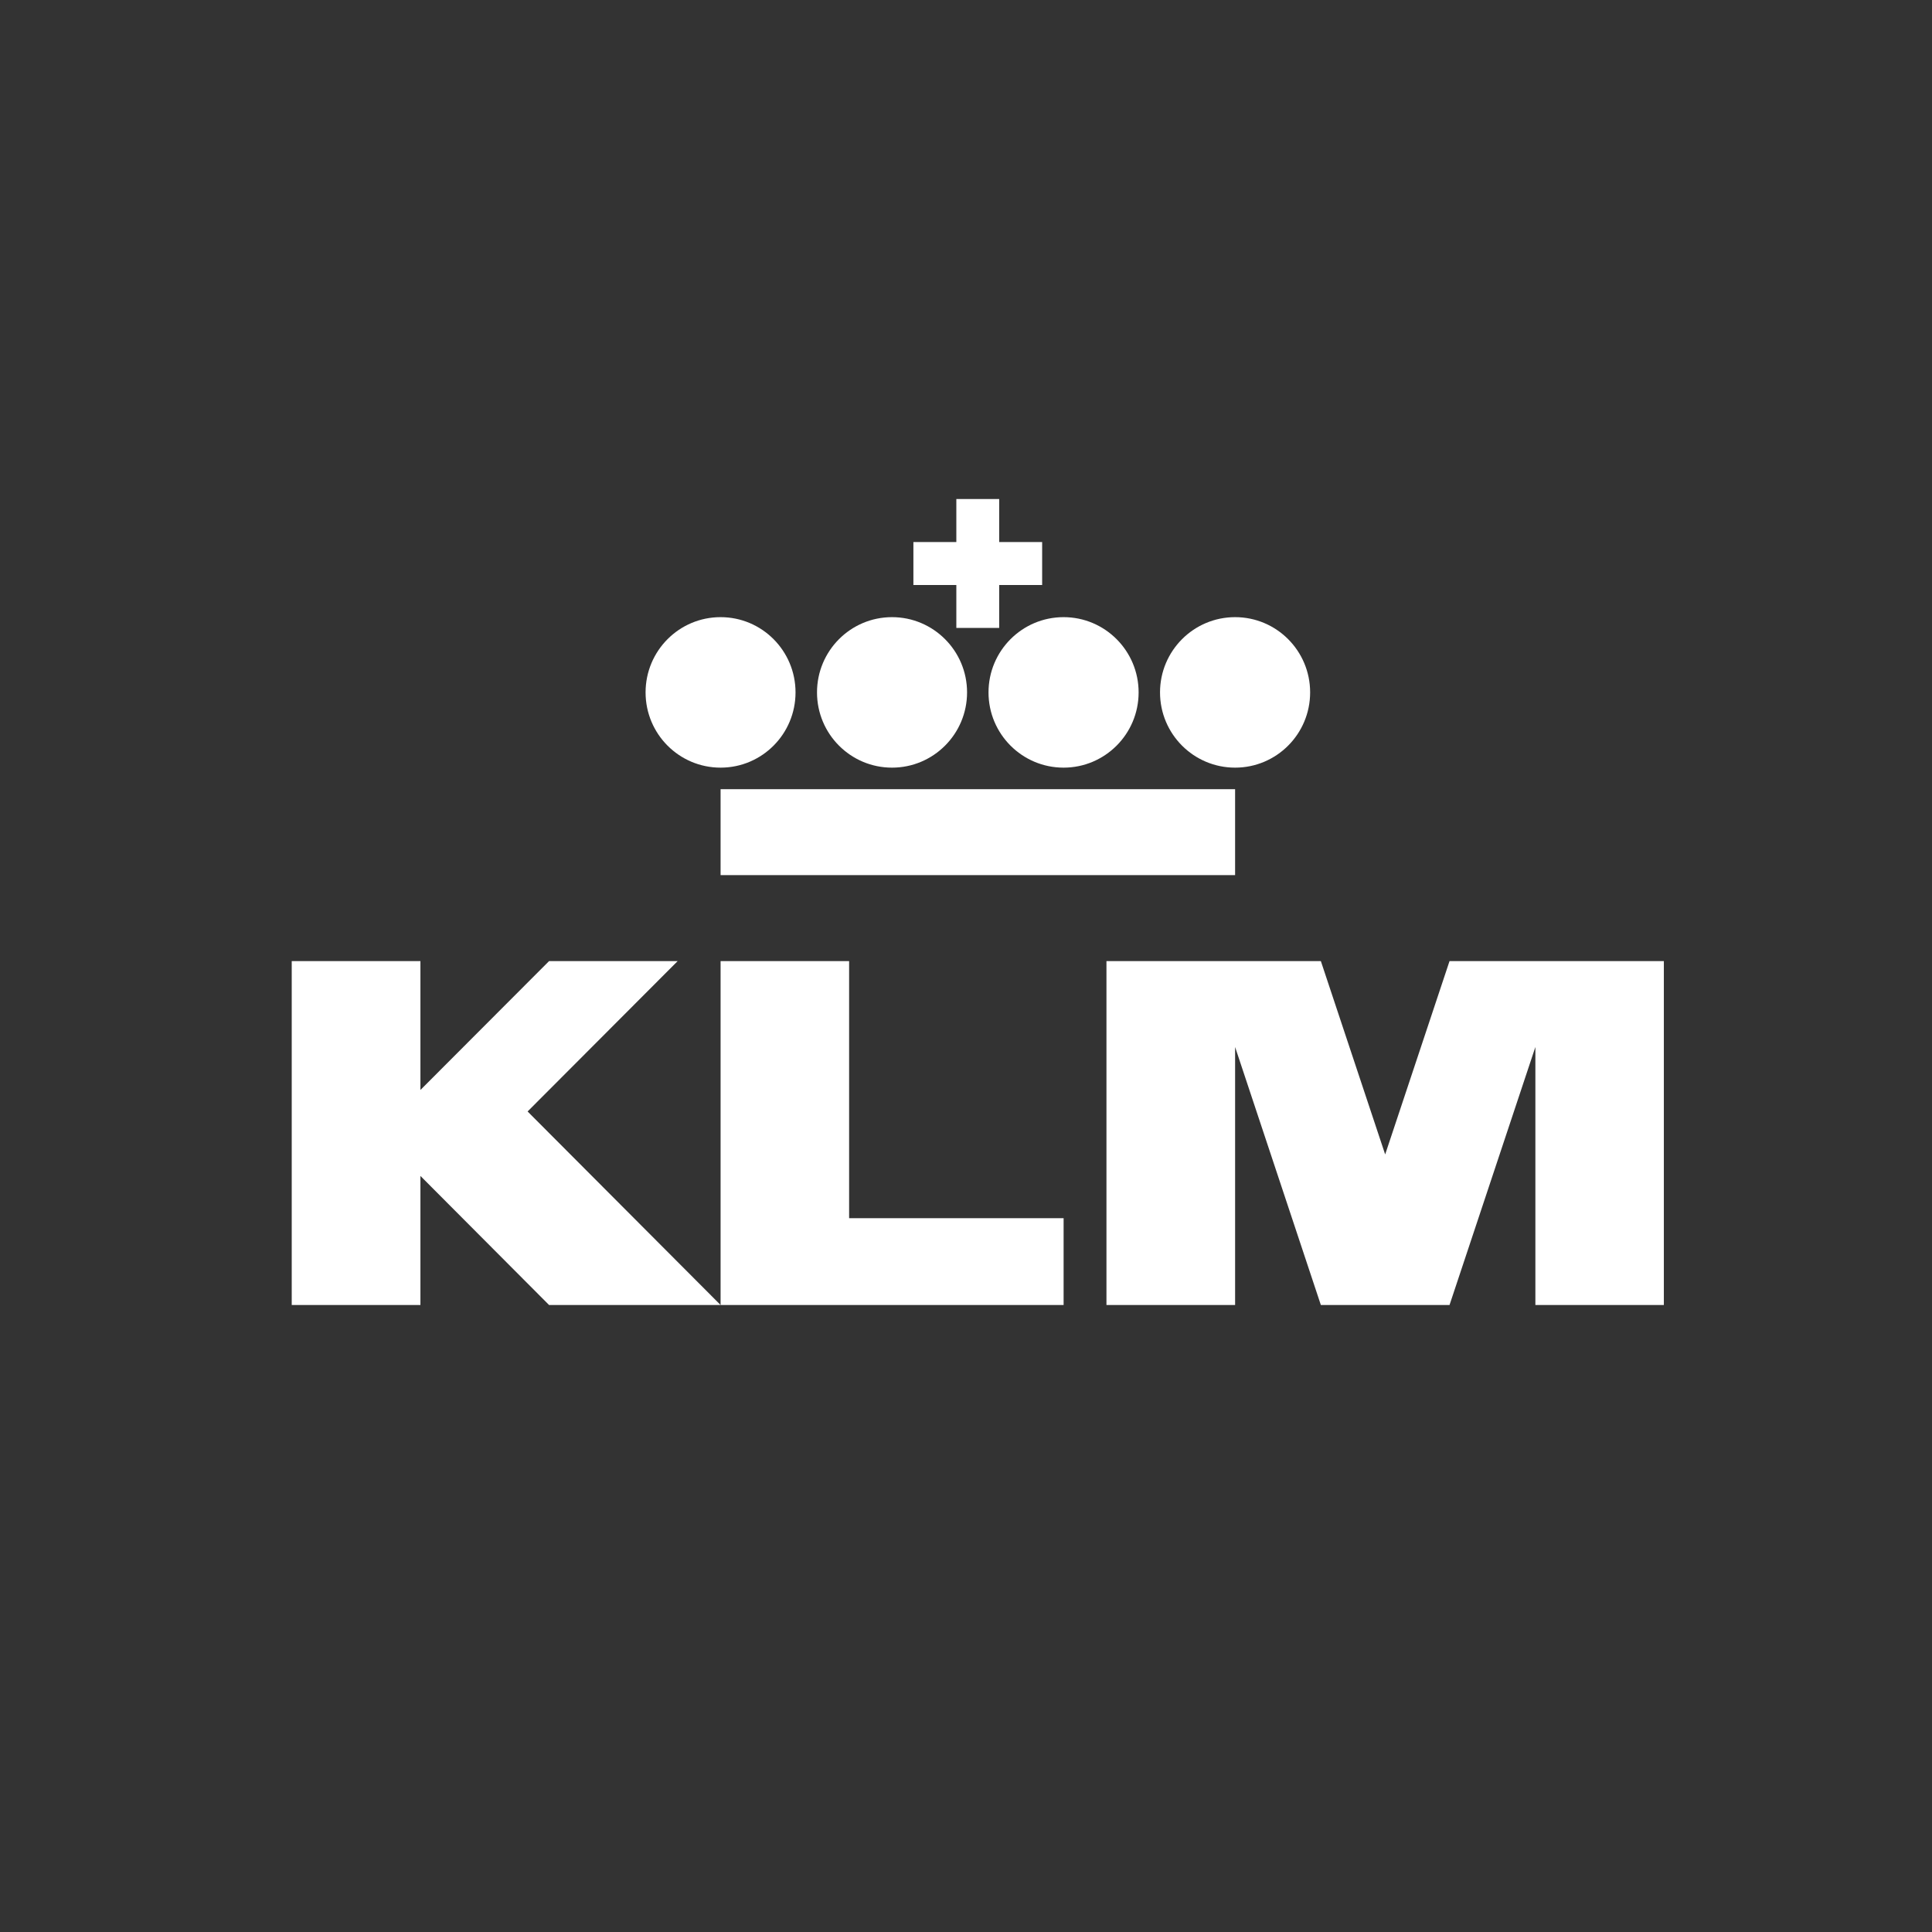 <?xml version="1.0" encoding="UTF-8" standalone="no"?>
<!DOCTYPE svg PUBLIC "-//W3C//DTD SVG 1.1//EN" "http://www.w3.org/Graphics/SVG/1.1/DTD/svg11.dtd">
<svg width="100%" height="100%" viewBox="0 0 160 160" version="1.1" xmlns="http://www.w3.org/2000/svg" xmlns:xlink="http://www.w3.org/1999/xlink" xml:space="preserve" xmlns:serif="http://www.serif.com/" style="fill-rule:evenodd;clip-rule:evenodd;stroke-linejoin:round;stroke-miterlimit:2;">
    <rect x="0" y="0" width="160" height="160" fill="#333333" stroke="none"/>
    <g transform="matrix(1,0,0,1,-1890,0)">
        <rect id="LOGO_klm" x="1890" y="0" width="160" height="160" style="fill:none;"/>
        <g id="LOGO_klm1" serif:id="LOGO_klm">
            <g id="klm" transform="matrix(0.769,0,0,0.769,1969.2,97.402)">
                <path d="M0,-59.038L4.615,-59.038L4.615,-63.658L9.241,-63.658L9.241,-68.288L4.615,-68.288L4.615,-72.917L0,-72.917L0,-68.288L-4.625,-68.288L-4.625,-63.658L0,-63.658L0,-59.038ZM30.021,-60.198C25.556,-60.198 21.935,-56.57 21.935,-52.094C21.935,-47.617 25.556,-43.991 30.021,-43.991C34.486,-43.991 38.101,-47.617 38.101,-52.094C38.101,-56.57 34.486,-60.198 30.021,-60.198M-25.389,-32.418L30.02,-32.418L30.02,-41.674L-25.389,-41.674L-25.389,-32.418ZM-17.318,-52.094C-17.318,-56.57 -20.927,-60.198 -25.389,-60.198C-29.857,-60.198 -33.467,-56.57 -33.467,-52.094C-33.467,-47.617 -29.857,-43.991 -25.389,-43.991C-20.927,-43.991 -17.318,-47.617 -17.318,-52.094M3.465,-52.094C3.465,-47.617 7.085,-43.991 11.55,-43.991C16.01,-43.991 19.63,-47.617 19.63,-52.094C19.63,-56.57 16.01,-60.198 11.55,-60.198C7.085,-60.198 3.465,-56.57 3.465,-52.094M-6.926,-43.991C-2.466,-43.991 1.155,-47.617 1.155,-52.094C1.155,-56.57 -2.466,-60.198 -6.926,-60.198C-11.392,-60.198 -15.005,-56.57 -15.005,-52.094C-15.005,-47.617 -11.392,-43.991 -6.926,-43.991M53.113,-23.157L46.182,-2.336L39.256,-23.157L16.166,-23.157L16.166,13.879L30.021,13.879L30.021,-13.906L39.256,13.879L53.113,13.879L62.358,-13.906L62.358,13.879L76.194,13.879L76.194,-23.157L53.113,-23.157ZM-11.547,-23.157L-25.389,-23.157L-25.389,13.879L11.552,13.879L11.552,4.53L-11.547,4.53L-11.547,-23.157ZM-30.012,-23.157L-43.861,-23.157L-57.714,-9.279L-57.714,-23.157L-71.574,-23.157L-71.574,13.879L-57.714,13.879L-57.714,-0.021L-43.861,13.879L-25.389,13.879L-46.172,-6.963L-30.012,-23.157Z" style="fill:white;fill-rule:nonzero;"/>
            </g>
        </g>
    </g>
</svg>
